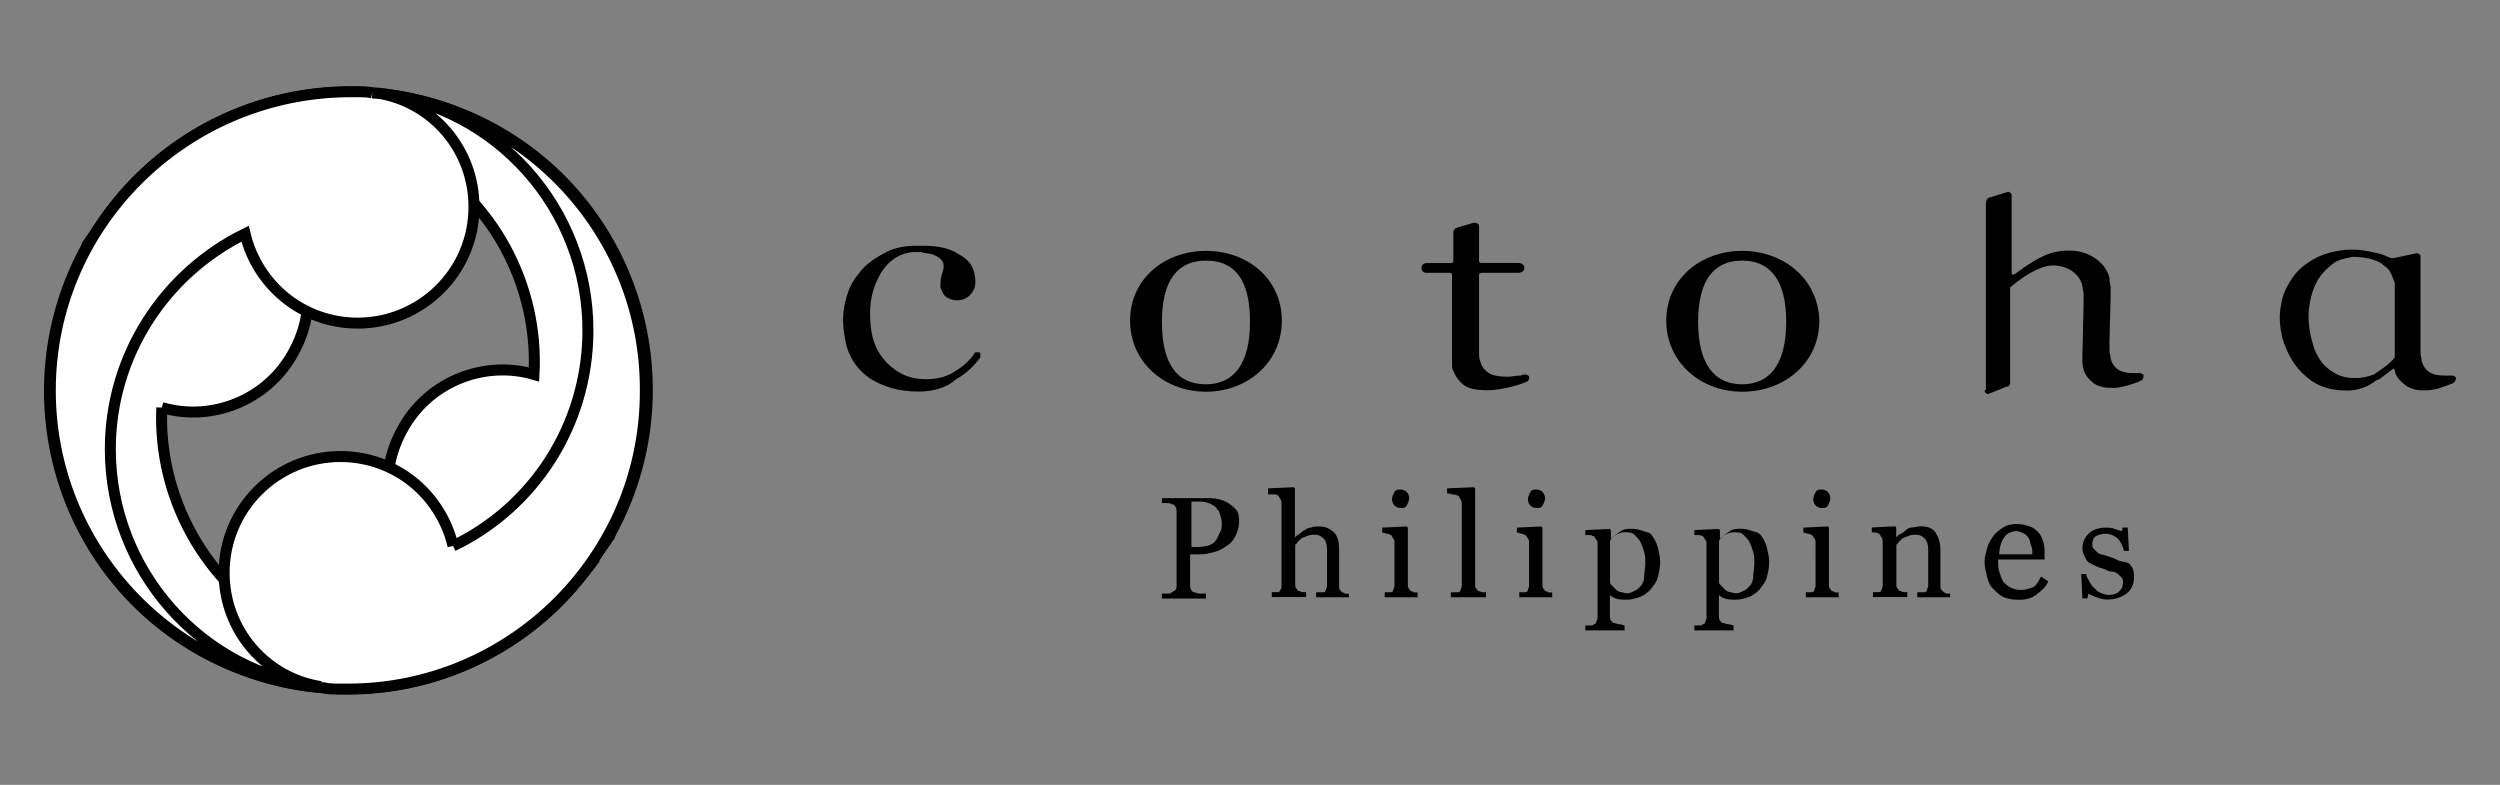 <?xml version="1.0" encoding="utf-8"?>
<!-- Generator: Adobe Illustrator 23.1.1, SVG Export Plug-In . SVG Version: 6.00 Build 0)  -->
<svg version="1.1" id="レイヤー_1" xmlns="http://www.w3.org/2000/svg" xmlns:xlink="http://www.w3.org/1999/xlink" x="0px"
	 y="0px" width="172px" height="54px" viewBox="0 0 172 54" style="enable-background:new 0 0 172 54;" xml:space="preserve">
<rect x="0" y="0" width="172" height="54" fill="#808080" stroke="none"/>
<style type="text/css">
	.st0{fill:#FFFFFF;stroke:#000000;stroke-width:0.756;stroke-miterlimit:10;}
</style>
<g>
	<g>
		<path d="M85.25,35.87c0,0.34-0.08,0.67-0.25,1.01c-0.17,0.34-0.34,0.51-0.59,0.67c-0.25,0.17-0.51,0.34-0.84,0.42
			c-0.34,0.08-0.59,0.17-0.93,0.17h-0.76v2.11c0,0.08,0,0.25,0.08,0.34s0.08,0.17,0.25,0.17c0.08,0,0.17,0.08,0.34,0.08
			c0.17,0,0.25,0,0.42,0v0.34h-3.03v-0.34c0.08,0,0.17,0,0.34,0c0.17,0,0.25,0,0.34-0.08c0.08-0.08,0.17-0.08,0.25-0.17
			c0.08-0.08,0.08-0.17,0.08-0.34V35.2c0-0.08,0-0.25-0.08-0.34c-0.08-0.08-0.08-0.17-0.25-0.17c-0.08-0.08-0.25-0.08-0.34-0.08
			c-0.08,0-0.25,0-0.34,0v-0.34h3.2c0.67,0,1.18,0.17,1.6,0.51S85.25,35.28,85.25,35.87z M83.73,37.05
			c0.08-0.17,0.17-0.34,0.25-0.51c0.08-0.17,0.08-0.34,0.08-0.42c0-0.17,0-0.34-0.08-0.59c-0.08-0.25-0.08-0.34-0.25-0.51
			c-0.08-0.17-0.25-0.25-0.42-0.34c-0.17-0.08-0.42-0.17-0.67-0.17h-0.67v3.12h0.51c0.34,0,0.67-0.08,0.84-0.17
			C83.48,37.39,83.65,37.22,83.73,37.05z"/>
		<path d="M92.91,41.09h-2.36v-0.34c0.08,0,0.17,0,0.25,0s0.17,0,0.25,0c0.08,0,0.17-0.08,0.17-0.17c0-0.08,0.08-0.17,0.08-0.25
			v-2.53c0-0.34-0.08-0.59-0.25-0.76c-0.17-0.17-0.34-0.25-0.59-0.25c-0.17,0-0.34,0-0.51,0.08c-0.17,0.08-0.25,0.08-0.42,0.17
			c-0.08,0.08-0.17,0.17-0.25,0.25c-0.08,0.08-0.08,0.17-0.17,0.17v2.78c0,0.08,0,0.17,0.08,0.25c0.08,0.08,0.08,0.17,0.17,0.17
			c0.08,0,0.17,0.08,0.25,0.08c0.08,0,0.17,0,0.25,0v0.34h-2.36v-0.34c0.08,0,0.17,0,0.25,0c0.08,0,0.17,0,0.17,0
			c0.08,0,0.17-0.08,0.17-0.17c0.08-0.08,0.08-0.17,0.08-0.25v-5.64c0-0.08,0-0.25-0.08-0.34c-0.08-0.08-0.08-0.17-0.17-0.25
			c-0.08-0.08-0.17-0.08-0.34-0.08c-0.17,0-0.25,0-0.34,0V33.6l1.77-0.08l0.08,0.08v3.37l0,0c0.08-0.08,0.17-0.17,0.34-0.25
			c0.08-0.08,0.17-0.17,0.34-0.25c0.08-0.08,0.25-0.17,0.42-0.17c0.17-0.08,0.34-0.08,0.59-0.08c0.42,0,0.76,0.17,1.01,0.42
			c0.25,0.25,0.34,0.67,0.34,1.18v2.53c0,0.08,0,0.17,0.08,0.25c0,0.08,0.08,0.08,0.17,0.17c0.08,0,0.17,0.08,0.17,0.08
			c0.08,0,0.17,0,0.25,0v0.25H92.91z"/>
		<path d="M97.63,41.09h-2.36v-0.34c0.08,0,0.17,0,0.25,0c0.08,0,0.17,0,0.17,0c0.08,0,0.17-0.08,0.17-0.17
			c0-0.08,0.08-0.17,0.08-0.25V37.3c0-0.08,0-0.17-0.08-0.25c-0.08-0.08-0.08-0.17-0.17-0.25c-0.08,0-0.17-0.08-0.25-0.08
			c-0.08,0-0.25-0.08-0.34-0.08v-0.34l1.68-0.08l0.08,0.08v3.96c0,0.08,0,0.17,0.08,0.25c0.08,0.08,0.08,0.17,0.17,0.17
			s0.17,0.08,0.17,0.08c0.08,0,0.17,0,0.25,0v0.34H97.63z M96.95,34.27c0,0.17-0.08,0.34-0.17,0.51c-0.08,0.17-0.25,0.17-0.42,0.17
			c-0.17,0-0.34-0.08-0.42-0.17c-0.08-0.08-0.17-0.25-0.17-0.42s0.08-0.34,0.17-0.51c0.08-0.17,0.25-0.17,0.42-0.17
			c0.17,0,0.34,0.08,0.42,0.17C96.87,33.93,96.95,34.1,96.95,34.27z"/>
		<path d="M102.18,41.09h-2.36v-0.34c0.08,0,0.17,0,0.25,0c0.08,0,0.17,0,0.25,0c0.08,0,0.17-0.08,0.17-0.17
			c0-0.08,0.08-0.17,0.08-0.25v-5.64c0-0.08,0-0.25-0.08-0.34s-0.08-0.17-0.17-0.25c-0.08,0-0.17-0.08-0.34-0.08
			c-0.17,0-0.25-0.08-0.42-0.08V33.6l1.85-0.08l0.08,0.08v6.65c0,0.08,0,0.17,0.08,0.25c0.08,0.08,0.08,0.17,0.17,0.17
			s0.17,0.08,0.25,0.08c0.08,0,0.17,0,0.25,0v0.34H102.18z"/>
		<path d="M106.89,41.09h-2.36v-0.34c0.08,0,0.17,0,0.25,0c0.08,0,0.17,0,0.17,0c0.08,0,0.17-0.08,0.17-0.17
			c0-0.08,0.08-0.17,0.08-0.25V37.3c0-0.08,0-0.17-0.08-0.25c-0.08-0.08-0.08-0.17-0.17-0.25c-0.08,0-0.17-0.08-0.25-0.08
			c-0.08,0-0.25-0.08-0.34-0.08v-0.34l1.68-0.08l0.08,0.08v3.96c0,0.08,0,0.17,0.08,0.25c0.08,0.08,0.08,0.17,0.17,0.17
			c0.08,0,0.17,0.08,0.17,0.08c0.08,0,0.17,0,0.25,0v0.34H106.89z M106.3,34.27c0,0.17-0.08,0.34-0.17,0.51s-0.25,0.17-0.42,0.17
			c-0.17,0-0.34-0.08-0.42-0.17c-0.08-0.08-0.17-0.25-0.17-0.42s0.08-0.34,0.17-0.51c0.08-0.17,0.25-0.17,0.42-0.17
			c0.17,0,0.34,0.08,0.42,0.17S106.3,34.1,106.3,34.27z"/>
		<path d="M113.63,36.8c0.17,0.25,0.34,0.51,0.42,0.84c0.08,0.34,0.17,0.67,0.17,1.01c0,0.42-0.08,0.76-0.17,1.09
			c-0.08,0.34-0.34,0.59-0.51,0.84c-0.25,0.25-0.51,0.42-0.76,0.51c-0.25,0.08-0.59,0.17-0.84,0.17c-0.25,0-0.51,0-0.76-0.08
			c-0.25-0.08-0.34-0.17-0.42-0.25l0,0v1.43c0,0.08,0,0.25,0.08,0.34c0.08,0.08,0.08,0.17,0.25,0.17c0.08,0,0.17,0.08,0.34,0.08
			c0.17,0,0.25,0.08,0.34,0.08v0.34h-2.7v-0.34c0.08,0,0.17,0,0.34,0c0.17,0,0.17,0,0.25-0.08c0.08,0,0.17-0.08,0.17-0.17
			s0.08-0.17,0.08-0.25v-5.14c0-0.08,0-0.17-0.08-0.25c-0.08-0.08-0.08-0.17-0.17-0.25c-0.08,0-0.17-0.08-0.25-0.08
			c-0.08,0-0.17,0-0.34,0v-0.34l1.68-0.08l0.08,0.08v0.59l0,0c0.17-0.17,0.42-0.34,0.67-0.51c0.25-0.17,0.51-0.17,0.76-0.17
			c0.34,0,0.59,0.08,0.84,0.17C113.38,36.63,113.46,36.63,113.63,36.8z M112.87,40.33c0.17-0.17,0.25-0.42,0.25-0.67
			s0.08-0.59,0.08-0.93c0-0.25,0-0.51-0.08-0.76c-0.08-0.25-0.17-0.51-0.25-0.67c-0.08-0.17-0.25-0.34-0.42-0.51
			c-0.17-0.17-0.42-0.17-0.67-0.17s-0.42,0.08-0.59,0.17c-0.17,0.08-0.34,0.25-0.42,0.42v2.86c0,0.08,0.08,0.17,0.17,0.25
			c0.08,0.08,0.17,0.17,0.25,0.25s0.25,0.17,0.34,0.17s0.25,0.08,0.42,0.08c0.17,0,0.34-0.08,0.51-0.17
			C112.62,40.59,112.71,40.5,112.87,40.33z"/>
		<path d="M121.13,36.8c0.17,0.25,0.34,0.51,0.42,0.84s0.17,0.67,0.17,1.01c0,0.42-0.08,0.76-0.17,1.09
			c-0.08,0.34-0.34,0.59-0.51,0.84c-0.25,0.25-0.51,0.42-0.76,0.51c-0.25,0.08-0.59,0.17-0.84,0.17c-0.25,0-0.51,0-0.76-0.08
			c-0.25-0.08-0.34-0.17-0.42-0.25l0,0v1.43c0,0.08,0,0.25,0.08,0.34c0.08,0.08,0.08,0.17,0.25,0.17c0.08,0,0.17,0.08,0.34,0.08
			c0.17,0,0.25,0.08,0.34,0.08v0.34h-2.7v-0.34c0.08,0,0.17,0,0.34,0c0.17,0,0.17,0,0.25-0.08c0.08,0,0.17-0.08,0.17-0.17
			s0.08-0.17,0.08-0.25v-5.14c0-0.08,0-0.17-0.08-0.25c-0.08-0.08-0.08-0.17-0.17-0.25c-0.08,0-0.17-0.08-0.25-0.08
			c-0.08,0-0.17,0-0.34,0v-0.34l1.68-0.08l0.08,0.08v0.59l0,0c0.17-0.17,0.42-0.34,0.67-0.51s0.51-0.17,0.76-0.17
			c0.34,0,0.59,0.08,0.84,0.17C120.88,36.63,120.96,36.63,121.13,36.8z M120.37,40.33c0.17-0.17,0.25-0.42,0.25-0.67
			s0.08-0.59,0.08-0.93c0-0.25,0-0.51-0.08-0.76c-0.08-0.25-0.17-0.51-0.25-0.67c-0.08-0.17-0.25-0.34-0.42-0.51
			c-0.17-0.17-0.42-0.17-0.67-0.17s-0.42,0.08-0.59,0.17c-0.17,0.08-0.34,0.25-0.42,0.42v2.86c0,0.08,0.08,0.17,0.17,0.25
			c0.08,0.08,0.17,0.17,0.25,0.25s0.25,0.17,0.34,0.17s0.25,0.08,0.42,0.08c0.17,0,0.34-0.08,0.51-0.17
			C120.12,40.59,120.2,40.5,120.37,40.33z"/>
		<path d="M126.6,41.09h-2.36v-0.34c0.08,0,0.17,0,0.25,0c0.08,0,0.17,0,0.17,0c0.08,0,0.17-0.08,0.17-0.17
			c0-0.08,0.08-0.17,0.08-0.25V37.3c0-0.08,0-0.17-0.08-0.25c-0.08-0.08-0.08-0.17-0.17-0.25c-0.08,0-0.17-0.08-0.25-0.08
			c-0.08,0-0.25-0.08-0.34-0.08v-0.34l1.68-0.08l0.08,0.08v3.96c0,0.08,0,0.17,0.08,0.25c0.08,0.08,0.08,0.17,0.17,0.17
			c0.08,0,0.17,0.08,0.17,0.08c0.08,0,0.17,0,0.25,0v0.34H126.6z M125.93,34.27c0,0.17-0.08,0.34-0.17,0.51
			c-0.08,0.17-0.25,0.17-0.42,0.17c-0.17,0-0.34-0.08-0.42-0.17c-0.08-0.08-0.17-0.25-0.17-0.42s0.08-0.34,0.17-0.51
			s0.25-0.17,0.42-0.17c0.17,0,0.34,0.08,0.42,0.17C125.84,33.93,125.93,34.1,125.93,34.27z"/>
		<path d="M134.27,41.09h-2.36v-0.34c0.08,0,0.17,0,0.25,0c0.08,0,0.17,0,0.25,0c0.08,0,0.17-0.08,0.17-0.17
			c0-0.08,0.08-0.17,0.08-0.25v-2.53c0-0.34-0.08-0.59-0.25-0.76c-0.17-0.17-0.34-0.25-0.59-0.25c-0.17,0-0.34,0-0.51,0.08
			c-0.17,0.08-0.25,0.08-0.42,0.17c-0.08,0.08-0.17,0.17-0.25,0.25c-0.08,0.08-0.08,0.17-0.17,0.17v2.78c0,0.08,0,0.17,0.08,0.25
			c0.08,0.08,0.08,0.17,0.17,0.17c0.08,0,0.17,0.08,0.25,0.08c0.08,0,0.17,0,0.25,0v0.34h-2.36v-0.34c0.08,0,0.17,0,0.25,0
			c0.08,0,0.17,0,0.17,0c0.08,0,0.17-0.08,0.17-0.17c0-0.08,0.08-0.17,0.08-0.25V37.3c0-0.08,0-0.25-0.08-0.34
			c-0.08-0.08-0.08-0.17-0.17-0.25c-0.08,0-0.17-0.08-0.25-0.08s-0.17,0-0.25,0v-0.34l1.6-0.08l0.08,0.08v0.67l0,0
			c0.08-0.08,0.17-0.17,0.34-0.25c0.17-0.08,0.25-0.17,0.34-0.25c0.08-0.08,0.25-0.17,0.42-0.17s0.34-0.08,0.59-0.08
			c0.51,0,0.84,0.17,1.01,0.42c0.17,0.25,0.34,0.67,0.34,1.18v2.53c0,0.08,0,0.17,0.08,0.25s0.08,0.08,0.17,0.17
			c0.08,0,0.17,0.08,0.17,0.08s0.17,0,0.25,0v0.25H134.27z"/>
		<path d="M140.92,40c-0.17,0.42-0.51,0.67-0.84,0.93c-0.34,0.25-0.76,0.34-1.18,0.34s-0.76-0.08-1.01-0.17s-0.51-0.34-0.76-0.59
			c-0.25-0.25-0.34-0.51-0.42-0.84s-0.17-0.67-0.17-1.01c0-0.34,0.08-0.59,0.17-0.93c0.08-0.34,0.25-0.59,0.42-0.84
			c0.17-0.25,0.42-0.42,0.67-0.59c0.25-0.17,0.59-0.25,0.93-0.25c0.34,0,0.67,0.08,0.93,0.17s0.42,0.25,0.59,0.42
			c0.17,0.17,0.25,0.42,0.34,0.67c0.08,0.25,0.08,0.51,0.08,0.84v0.34h-3.2c0,0.34,0,0.59,0.08,0.84c0.08,0.25,0.17,0.51,0.25,0.67
			c0.17,0.17,0.34,0.34,0.51,0.42c0.17,0.08,0.42,0.17,0.76,0.17c0.25,0,0.51-0.08,0.76-0.17c0.25-0.08,0.42-0.42,0.59-0.76
			L140.92,40z M139.83,38.15c0-0.17,0-0.42-0.08-0.59c-0.08-0.17-0.08-0.42-0.17-0.51c-0.08-0.17-0.17-0.25-0.34-0.34
			s-0.34-0.17-0.51-0.17c-0.34,0-0.67,0.17-0.84,0.42c-0.17,0.25-0.34,0.67-0.34,1.18H139.83z"/>
		<path d="M146.4,38.73c0.17,0.08,0.25,0.25,0.34,0.42c0.08,0.17,0.08,0.34,0.08,0.59c0,0.42-0.17,0.84-0.51,1.09
			c-0.34,0.25-0.76,0.42-1.35,0.42c-0.25,0-0.51-0.08-0.76-0.17s-0.42-0.17-0.51-0.25l-0.08,0.34h-0.34l-0.08-1.68h0.34
			c0,0.17,0.08,0.25,0.17,0.42c0.08,0.17,0.17,0.34,0.34,0.51c0.17,0.17,0.25,0.25,0.42,0.34c0.17,0.08,0.42,0.17,0.59,0.17
			c0.34,0,0.59-0.08,0.76-0.25c0.17-0.17,0.25-0.34,0.25-0.59c0-0.17,0-0.25-0.08-0.34c-0.08-0.08-0.17-0.17-0.25-0.25
			c-0.08-0.08-0.25-0.17-0.42-0.17s-0.34-0.08-0.51-0.17c-0.17-0.08-0.34-0.08-0.51-0.17c-0.17-0.08-0.34-0.17-0.51-0.25
			s-0.25-0.25-0.34-0.42c-0.08-0.17-0.17-0.34-0.17-0.59c0-0.42,0.17-0.76,0.42-1.01s0.67-0.42,1.18-0.42c0.17,0,0.42,0,0.59,0.08
			c0.17,0.08,0.34,0.08,0.51,0.17l0.08-0.25h0.34l0.08,1.6h-0.34c-0.08-0.34-0.25-0.67-0.42-0.84s-0.51-0.34-0.84-0.34
			c-0.25,0-0.51,0.08-0.67,0.17c-0.17,0.08-0.25,0.34-0.25,0.51c0,0.17,0,0.25,0.08,0.34c0.08,0.08,0.17,0.17,0.25,0.25
			c0.08,0.08,0.25,0.17,0.34,0.17c0.08,0,0.34,0.08,0.59,0.17c0.25,0.08,0.42,0.17,0.59,0.25C145.98,38.65,146.23,38.65,146.4,38.73
			z"/>
	</g>
	<g>
		<g>
			<g>
				<path d="M98.13,18.77h1.6c0.08,0,0.08,0,0.17,0.08l0,0v5.81c0,0.17,0,0.34,0,0.42c0,0.17,0,0.25,0.08,0.42
					c0.17,0.42,0.42,0.76,0.76,1.01c0.34,0.25,0.93,0.34,1.6,0.34c1.01,0,2.36-0.42,2.7-0.59c0.08,0,0.17-0.17,0.17-0.25
					c0-0.08,0-0.17-0.08-0.17c-0.08-0.08-0.17-0.08-0.17-0.08c-0.08,0-0.17,0-0.34,0.08c-0.34,0-0.67,0.08-0.84,0.08
					c-0.59,0-1.09-0.08-1.35-0.25c-0.25-0.17-0.51-0.42-0.59-0.84c-0.08-0.17-0.08-0.34-0.08-0.59s0-0.42,0-0.67v-4.72
					c0,0,0.08-0.08,0.17-0.08h2.53l0,0c0,0,0.42,0,0.42-0.34s-0.42-0.34-0.42-0.34h-2.53c-0.08,0-0.17-0.08-0.17-0.08v-2.44
					c0-0.17-0.17-0.25-0.34-0.25l-1.18,0.34c-0.17,0.08-0.25,0.17-0.25,0.34v2.02c0,0-0.08,0.08-0.17,0.08h-1.68
					c0,0-0.34,0-0.34,0.34S98.13,18.77,98.13,18.77"/>
				<path d="M136.54,26.86c0,0.17,0.17,0.25,0.25,0.25l1.26-0.51c0.08,0,0.17,0,0.17-0.08c0.08-0.08,0.08-0.08,0.08-0.17v-6.57l0,0
					c0.17-0.17,1.77-1.52,2.95-1.52c0.51,0,1.01,0.17,1.35,0.42c0.34,0.25,0.59,0.59,0.67,1.01c0,0.17,0.08,0.34,0.08,0.51
					c0,0.25,0,0.51,0,0.76l-0.08,3.45c0,0.25,0,0.42,0,0.59s0.08,0.34,0.08,0.42c0.08,0.34,0.34,0.67,0.67,0.93
					c0.34,0.25,0.76,0.34,1.35,0.34c0.34,0,0.67-0.08,1.01-0.17c0.25-0.08,0.59-0.17,0.93-0.34c0.08,0,0.17-0.17,0.17-0.34
					c0-0.08-0.17-0.17-0.25-0.17c-0.17,0-0.34,0-0.42,0c-0.51,0-0.84-0.08-1.09-0.25c-0.25-0.17-0.42-0.42-0.51-0.76
					c0-0.17-0.08-0.34-0.08-0.59v-0.59l0.08-2.95c0-0.25,0-0.59,0-0.84c-0.08-0.25-0.08-0.51-0.08-0.59
					c-0.17-0.59-0.51-1.01-1.01-1.35c-0.51-0.34-1.09-0.51-1.77-0.51c-0.76,0-1.35,0.17-1.85,0.42c-0.76,0.34-1.85,1.18-1.85,1.18
					s-0.25,0.17-0.25-0.08v-5.31c0-0.08,0-0.17-0.08-0.17c-0.08-0.08-0.08-0.08-0.17-0.08l-1.35,0.42c0,0-0.17,0.08-0.17,0.42v12.8
					H136.54z"/>
				<path d="M164.76,25.51c0.08,0.42,0.42,0.76,0.76,1.01c0.34,0.25,0.76,0.34,1.26,0.34c0.42,0,0.84-0.08,1.09-0.17
					c0.25-0.08,0.51-0.17,0.93-0.34c0.08-0.08,0.17-0.17,0.17-0.34c0-0.08-0.17-0.17-0.25-0.17c-0.17,0-0.34,0-0.51,0
					c-0.51,0-0.84-0.08-1.09-0.25s-0.42-0.42-0.51-0.76c0-0.17-0.08-0.34-0.08-0.59s0-6.57,0-6.57c0-0.08,0-0.17-0.08-0.17
					c-0.08-0.08-0.17-0.08-0.17-0.08l-1.6,0.34c-0.08,0-0.08,0-0.17,0c-0.25-0.08-0.51-0.25-0.93-0.34c0,0-1.01-0.25-1.68-0.25
					c-0.84,0-1.68,0.17-2.44,0.51c-0.67,0.34-1.26,0.76-1.68,1.35c-0.42,0.59-0.76,1.26-0.84,1.94c-0.17,0.76-0.08,1.52,0.08,2.27
					c0.34,1.09,0.84,2.02,1.68,2.7c0.76,0.67,1.68,0.93,2.78,0.93c0.42,0,0.76-0.08,1.01-0.17c0.34-0.08,0.59-0.25,0.84-0.42
					c0.08-0.08,0.25-0.17,0.34-0.17l1.01-0.76C164.59,25.43,164.76,25.26,164.76,25.51 M164.76,24.58
					C164.76,24.58,164.76,24.67,164.76,24.58c-0.25,0.42-1.18,1.01-1.43,1.18c-0.42,0.17-0.84,0.25-1.35,0.25
					c-0.42,0-0.84-0.08-1.18-0.25c-0.34-0.17-0.59-0.34-0.84-0.59c-0.25-0.25-0.42-0.51-0.59-0.84c-0.17-0.34-0.25-0.67-0.34-1.01
					c-0.17-0.67-0.25-1.43-0.17-2.11c0.08-0.67,0.25-1.26,0.51-1.77c0.25-0.51,0.67-0.93,1.09-1.26c0.42-0.34,0.93-0.42,1.43-0.51
					c0,0,0.93,0,1.52,0.25c0.25,0.08,0.42,0.17,0.59,0.34c0.25,0.17,0.42,0.34,0.51,0.59c0.08,0.17,0.25,0.59,0.25,0.59
					L164.76,24.58z"/>
				<path d="M119.86,17.26c-2.86,0-5.22,1.94-5.22,4.8s2.36,4.89,5.22,4.89c2.95,0,5.31-2.02,5.31-4.89
					C125.09,19.19,122.73,17.26,119.86,17.26 M119.86,26.44c-1.94,0-3.03-1.43-3.03-4.3s1.09-4.21,3.03-4.21
					c1.94,0,3.03,1.35,3.03,4.21S121.8,26.44,119.86,26.44"/>
				<path d="M82.97,17.26c-2.86,0-5.22,1.94-5.22,4.8s2.36,4.89,5.22,4.89c2.86,0,5.22-2.02,5.22-4.89S85.84,17.26,82.97,17.26
					 M82.97,26.44c-2.02,0-3.03-1.43-3.03-4.3s1.09-4.21,3.03-4.21c2.02,0,3.03,1.35,3.03,4.21S84.91,26.44,82.97,26.44"/>
				<path d="M63.18,26.94c-1.35,0-2.44-0.34-3.37-0.93c-0.93-0.67-1.52-1.6-1.68-2.78c-0.17-0.84-0.17-1.6,0-2.36
					c0.17-0.76,0.42-1.43,0.93-2.02c0.42-0.59,1.01-1.01,1.77-1.43c0.59-0.34,1.35-0.51,2.11-0.51h0.59c1.01,0,1.85,0.17,2.44,0.59
					c0.67,0.34,1.01,0.84,1.09,1.43c0.08,0.42,0.08,0.84-0.17,1.18c-0.51,0.76-1.43,0.59-1.77,0.34c-0.25-0.17-0.34-0.51-0.42-0.67
					c0-0.17,0-0.51,0.08-0.84c0.25-0.67,0.25-1.09-0.59-1.43c-0.25-0.08-0.59-0.08-0.84-0.17h-0.51c-1.01,0.08-1.85,0.67-2.36,1.68
					c-0.59,1.09-0.76,2.36-0.51,3.87c0.17,0.93,0.59,1.68,1.26,2.27c0.67,0.59,1.43,0.93,2.44,0.93c0.84,0,1.52-0.17,2.11-0.59
					c0.42-0.25,0.93-0.67,1.26-1.18c0-0.08,0.08-0.08,0.17-0.08h0.08h0.08c0.08,0,0.08,0.08,0.08,0.17s0,0.08,0,0.17
					c-0.42,0.59-0.93,1.09-1.68,1.52C65.12,26.69,64.19,26.94,63.18,26.94"/>
			</g>
			<g>
				<path class="st0" d="M41.11,38.06c0.17-0.25,0.42-0.59,0.59-0.84c0.08-0.08,0.08-0.17,0.17-0.25c0.08-0.08,0.08-0.17,0.17-0.25
					c-0.08,0.08-0.08,0.17-0.17,0.25c0.08-0.08,0.08-0.17,0.17-0.34l0,0c5.39-9.94,1.77-22.4-8.17-27.8
					C24.35,3.7,12.64,6.73,6.83,15.66c-0.17,0.25-0.42,0.59-0.59,0.84c-0.08,0.08-0.08,0.17-0.17,0.25C5.99,16.84,5.99,16.92,5.9,17
					c0.08-0.08,0.08-0.17,0.17-0.25c-0.08,0.08-0.08,0.17-0.17,0.34l0,0c-5.39,9.94-1.77,22.4,8.17,27.8
					C23.59,50.02,35.38,46.99,41.11,38.06 M11.13,28.04c3.45,1.01,7.33-0.51,9.1-3.87c2.11-3.87,0.67-8.68-3.2-10.78
					C13.57,11.53,9.36,12.46,7,15.4c4.72-6.74,13.9-8.93,21.23-4.89c5.73,3.12,8.84,9.18,8.51,15.25c-3.45-1.01-7.33,0.51-9.1,3.87
					c-2.11,3.87-0.67,8.68,3.2,10.78c3.45,1.85,7.66,0.93,10.11-2.02c-4.72,6.74-13.9,8.93-21.23,4.89
					C13.99,40.08,10.87,34.1,11.13,28.04"/>
				<path class="st0" d="M25.61,6.39c-0.34-0.08-0.67-0.08-1.01-0.08c-0.08,0-0.17,0-0.25,0c-0.08,0-0.17,0-0.25,0
					c0.08,0,0.17,0,0.25,0c-0.08,0-0.25,0-0.34,0l0,0C12.64,6.39,3.46,15.57,3.46,26.86c0,10.78,8.34,19.63,18.87,20.47
					c0.34,0.08,0.67,0.08,1.01,0.08c0.08,0,0.17,0,0.25,0s0.17,0,0.25,0c-0.08,0-0.17,0-0.25,0c0.08,0,0.25,0,0.34,0l0,0
					c11.29,0,20.47-9.18,20.47-20.47C44.48,16.08,36.14,7.23,25.61,6.39 M31.17,37.56c-0.84-3.54-3.96-6.15-7.75-6.15
					c-4.38,0-8,3.54-8,8c0,3.96,2.86,7.24,6.65,7.83C13.91,46.32,7.59,39.32,7.59,30.9c0-6.49,3.79-12.13,9.27-14.82
					c0.84,3.54,3.96,6.15,7.75,6.15c4.38,0,8-3.54,8-8c0-3.96-2.86-7.24-6.65-7.83c8.17,0.93,14.49,7.92,14.49,16.34
					C40.44,29.3,36.65,34.94,31.17,37.56"/>
			</g>
		</g>
	</g>
</g>
</svg>
